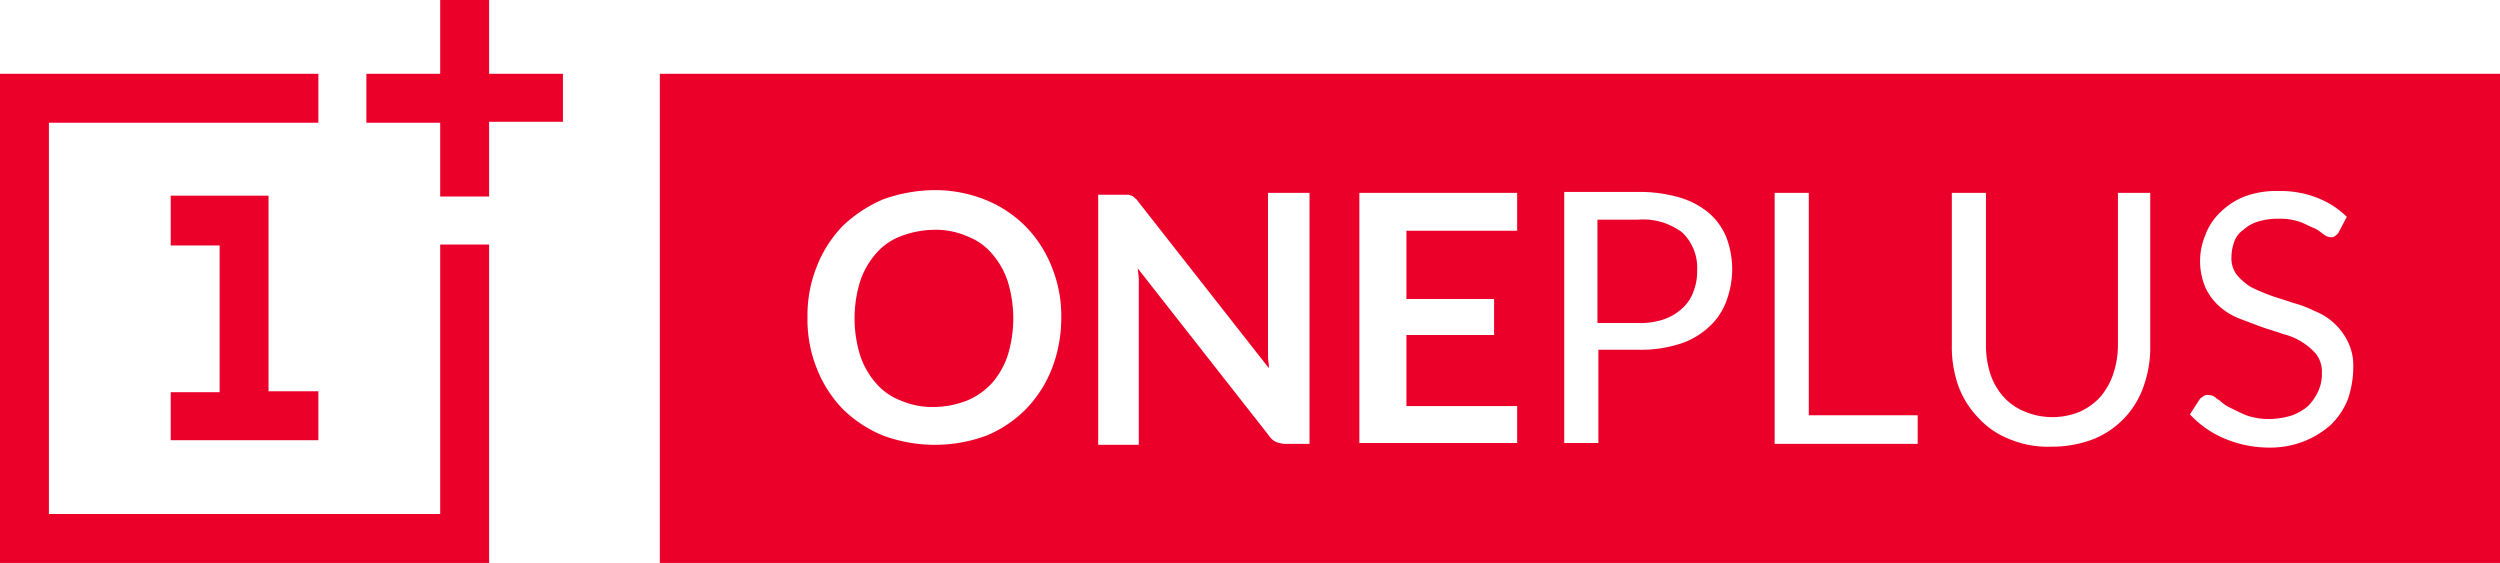 <svg id="Layer_1" data-name="Layer 1" xmlns="http://www.w3.org/2000/svg" xmlns:xlink="http://www.w3.org/1999/xlink" viewBox="0 0 270.9 61"><defs><style>.cls-1{fill:none;}.cls-2{fill:#ea0029;}.cls-3{clip-path:url(#clip-path);}</style><clipPath id="clip-path" transform="translate(-16.2 -8)"><rect class="cls-1" width="303.3" height="85"/></clipPath></defs><title>oneplus</title><path class="cls-2" d="M34.7,55.8V50.5H40V34.6H34.7V29.2H45.3V50.4h5.4v5.3h-16ZM69.2,69V34.5H63.9V63.7H21.5V21.3H50.7V16H16.2V69Zm0-39.8v-8h8V16h-8V8H63.9v8h-8v5.3h8v8h5.3Z" transform="translate(-16.2 -8)"/><g class="cls-3"><path class="cls-2" d="M125.4,38.5a13.63,13.63,0,0,1,0,8,8.72,8.72,0,0,1-1.7,3,7.72,7.72,0,0,1-2.7,1.9,10,10,0,0,1-3.6.7,8.57,8.57,0,0,1-3.6-.7,6.62,6.62,0,0,1-2.7-1.9,8.72,8.72,0,0,1-1.7-3,13.63,13.63,0,0,1,0-8,8.72,8.72,0,0,1,1.7-3,6.62,6.62,0,0,1,2.7-1.9,10.48,10.48,0,0,1,3.6-.7,8.57,8.57,0,0,1,3.6.7,6.62,6.62,0,0,1,2.7,1.9,8.72,8.72,0,0,1,1.7,3m68.3-6.7h-4.4V43h4.4a7.89,7.89,0,0,0,2.8-.4,5.61,5.61,0,0,0,2-1.2,4.39,4.39,0,0,0,1.2-1.8,5.87,5.87,0,0,0,.4-2.3,5.28,5.28,0,0,0-1.6-4.1,7.05,7.05,0,0,0-4.8-1.4M287.1,69H87.7V16H287.1V69ZM131.2,42.5a14.16,14.16,0,0,0-1-5.5,13.26,13.26,0,0,0-2.8-4.4,13,13,0,0,0-4.3-2.9,14.71,14.71,0,0,0-5.6-1.1,16.88,16.88,0,0,0-5.6,1,14.64,14.64,0,0,0-4.4,2.9,13.26,13.26,0,0,0-2.8,4.4,14.16,14.16,0,0,0-1,5.5,14.16,14.16,0,0,0,1,5.5,13.26,13.26,0,0,0,2.8,4.4,13.49,13.49,0,0,0,4.4,2.9,16.18,16.18,0,0,0,11.2,0,13,13,0,0,0,4.3-2.9,13.26,13.26,0,0,0,2.8-4.4,15.27,15.27,0,0,0,1-5.4M158,28.9h-4.4V46.6c0,.4.1.8.1,1.3L139.5,29.8c-.1-.2-.3-.3-.4-.4s-.2-.2-.3-.2-.2-.1-.4-.1h-3.2V56.2h4.4V38.3c0-.4-.1-.8-.1-1.2l14.2,18.1a1.78,1.78,0,0,0,.8.7,3,3,0,0,0,1,.2h2.6V28.9Zm22.6,0H163.5V56h17.1V52h-12V44.3h9.5V40.4h-9.5V33h12Zm23.3,8.4a9.89,9.89,0,0,0-.6-3.5,7,7,0,0,0-1.9-2.7,8.82,8.82,0,0,0-3.2-1.7,15.32,15.32,0,0,0-4.5-.6h-8V56h3.7V45.9h4.4a14,14,0,0,0,4.3-.6,8.34,8.34,0,0,0,3.2-1.8,7,7,0,0,0,1.9-2.7,9.92,9.92,0,0,0,.7-3.5M224,53H212.2V28.9h-3.7V56.1H224Zm25.4-24.1h-3.7V45.4a10.07,10.07,0,0,1-.5,3.1,7.68,7.68,0,0,1-1.4,2.5,6.91,6.91,0,0,1-2.2,1.6,7.8,7.8,0,0,1-6,0,6.34,6.34,0,0,1-2.3-1.6,7.22,7.22,0,0,1-1.4-2.4,10.07,10.07,0,0,1-.5-3.1V28.9h-3.7V45.4a12.69,12.69,0,0,0,.7,4.4,9.88,9.88,0,0,0,2.2,3.5,8.92,8.92,0,0,0,3.4,2.3,10.64,10.64,0,0,0,4.5.8,12.46,12.46,0,0,0,4.5-.8,9.47,9.47,0,0,0,5.5-5.8,12.32,12.32,0,0,0,.7-4.4V28.9Zm21.8,18.9a5.81,5.81,0,0,0-.6-2.8,6.7,6.7,0,0,0-3.6-3.3,11.72,11.72,0,0,0-2.4-.9c-.8-.3-1.6-.5-2.4-.8a22,22,0,0,1-2.1-.9,6.39,6.39,0,0,1-1.5-1.3,2.88,2.88,0,0,1-.6-1.9,5.08,5.08,0,0,1,.3-1.7,2.56,2.56,0,0,1,1-1.3,4.17,4.17,0,0,1,1.6-.9,7.32,7.32,0,0,1,2.2-.3,6.87,6.87,0,0,1,2.2.3c.6.2,1.1.5,1.6.7s.8.5,1.1.7a1.33,1.33,0,0,0,.7.3.75.75,0,0,0,.5-.1c.1-.1.3-.2.4-.4l.9-1.7a9.33,9.33,0,0,0-3.3-2.1,10.88,10.88,0,0,0-4.2-.7,9.69,9.69,0,0,0-3.6.6,7.82,7.82,0,0,0-2.6,1.7,6.33,6.33,0,0,0-1.6,2.4,7.3,7.3,0,0,0,0,5.8,6.18,6.18,0,0,0,1.5,2,7.43,7.43,0,0,0,2.1,1.3l2.4.9c.8.3,1.6.5,2.4.8a6.67,6.67,0,0,1,2.1.9,6.39,6.39,0,0,1,1.5,1.3,3.17,3.17,0,0,1,.6,2,4.48,4.48,0,0,1-.4,2,5.72,5.72,0,0,1-1.1,1.6,5.85,5.85,0,0,1-1.7,1,8.52,8.52,0,0,1-2.3.4,7.32,7.32,0,0,1-2.7-.4c-.7-.3-1.3-.6-1.9-.9s-.9-.7-1.3-.9a1.22,1.22,0,0,0-.9-.4.9.9,0,0,0-.5.1c-.1.1-.3.2-.4.3l-1.1,1.7a10.79,10.79,0,0,0,3.7,2.6,12.47,12.47,0,0,0,4.8,1,10,10,0,0,0,3.9-.7,9.47,9.47,0,0,0,2.9-1.8,8,8,0,0,0,1.8-2.7,10.73,10.73,0,0,0,.6-3.5" transform="translate(-16.2 -8)"/></g></svg>